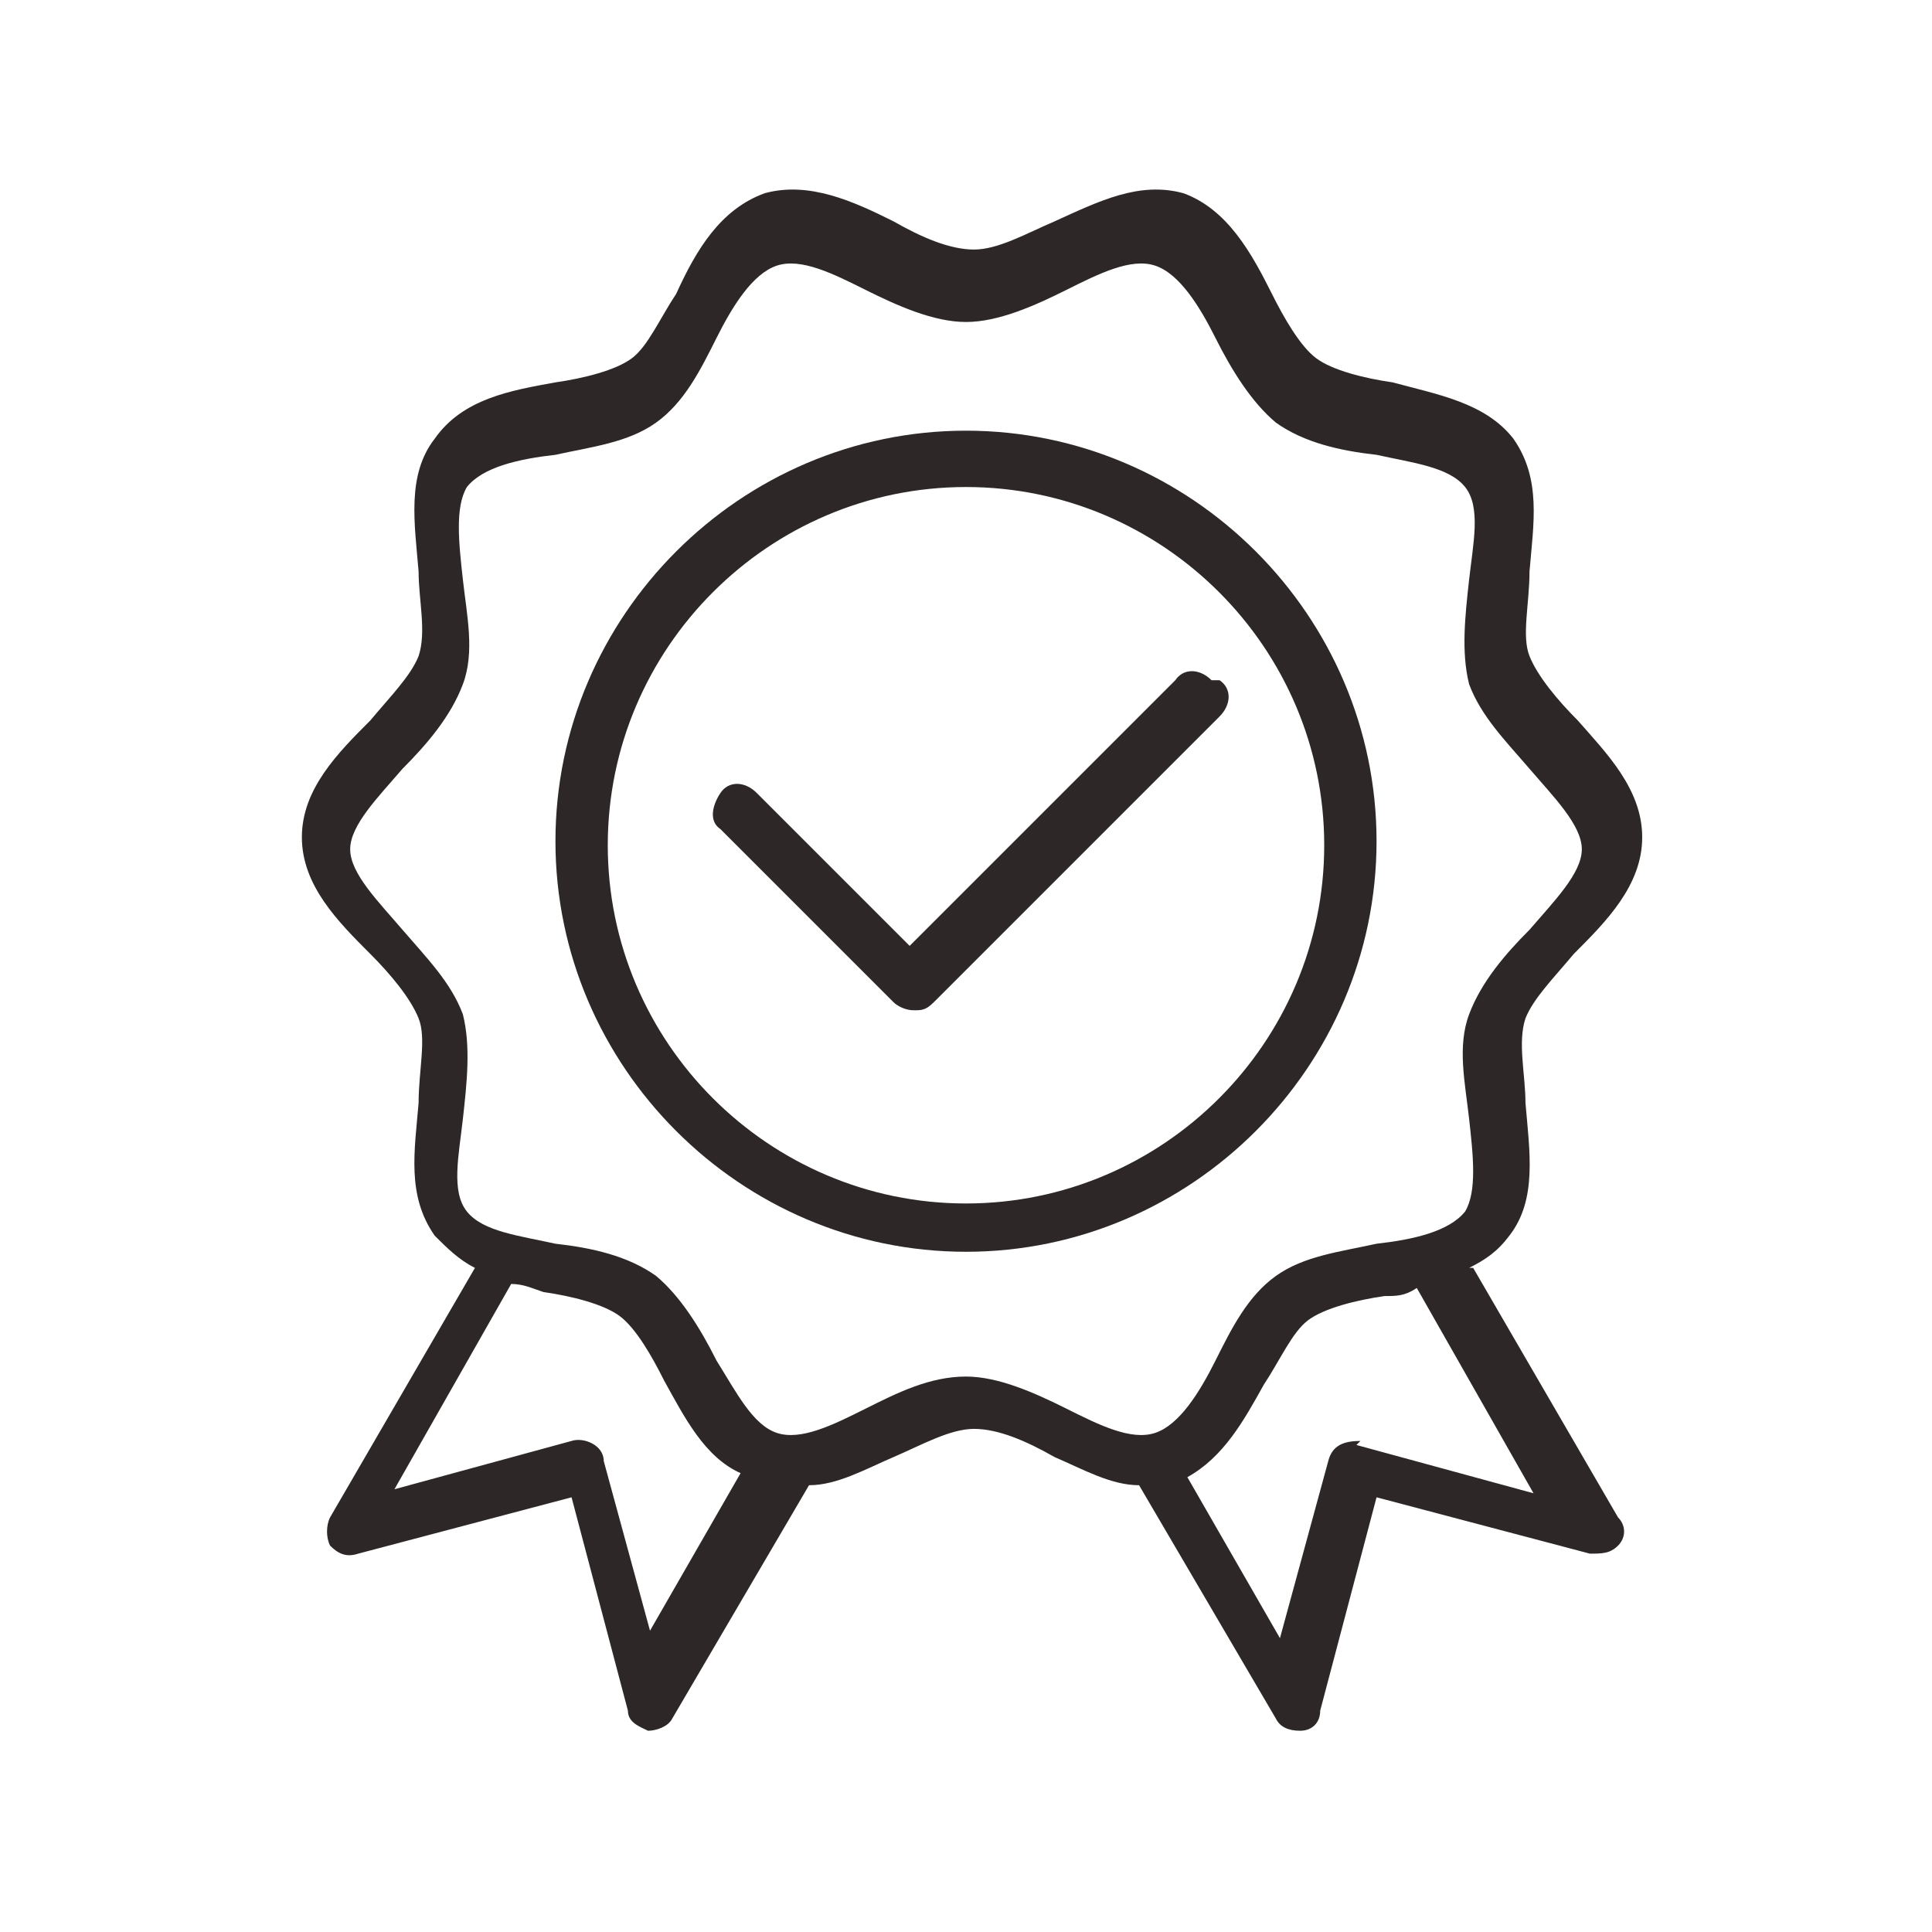 <svg xmlns="http://www.w3.org/2000/svg" id="Layer_1" viewBox="0 0 48 48"><defs><style>      .st0 {        fill: #2e2727;      }    </style></defs><path class="st0" d="M34.2,20.9c0-5.6-4.6-10.2-10.2-10.2s-10.2,4.6-10.2,10.2,4.6,10.2,10.2,10.2,10.2-4.6,10.2-10.2ZM24,29.9c-4.9,0-8.9-4-8.9-8.9s4-8.9,8.9-8.9,8.9,4,8.9,8.9-4,8.9-8.9,8.9Z"></path><path class="st0" d="M36.5,31.5c.4-.2.7-.4,1-.8.7-.9.5-2.1.4-3.3,0-.7-.2-1.5,0-2.1.2-.5.7-1,1.2-1.6.8-.8,1.7-1.7,1.7-2.9s-.9-2.1-1.6-2.9c-.5-.5-1-1.1-1.2-1.6-.2-.5,0-1.3,0-2.1.1-1.2.3-2.3-.4-3.3-.7-.9-1.9-1.1-3-1.4-.7-.1-1.5-.3-1.9-.6-.4-.3-.8-1-1.1-1.6-.5-1-1.1-2.1-2.2-2.5-1.1-.3-2.1.2-3.2.7-.7.3-1.4.7-2,.7s-1.3-.3-2-.7c-1-.5-2.1-1-3.2-.7-1.1.4-1.7,1.4-2.2,2.5-.4.6-.7,1.3-1.1,1.6-.4.3-1.2.5-1.9.6-1.1.2-2.3.4-3,1.4-.7.9-.5,2.1-.4,3.3,0,.7.2,1.5,0,2.1-.2.5-.7,1-1.2,1.6-.8.8-1.7,1.7-1.7,2.9s.9,2.1,1.7,2.9c.5.5,1,1.1,1.2,1.6.2.5,0,1.3,0,2.1-.1,1.2-.3,2.3.4,3.3.3.3.6.6,1,.8l-3.6,6.2c-.1.2-.1.5,0,.7.2.2.4.3.7.2l5.3-1.4,1.4,5.3c0,.3.3.4.5.5,0,0,0,0,0,0,.2,0,.5-.1.6-.3l3.4-5.8c.7,0,1.4-.4,2.1-.7.7-.3,1.4-.7,2-.7s1.3.3,2,.7c.7.3,1.4.7,2.1.7l3.4,5.8c.1.2.3.3.6.3s0,0,0,0c.3,0,.5-.2.5-.5l1.4-5.3,5.3,1.4c.3,0,.5,0,.7-.2.2-.2.2-.5,0-.7l-3.6-6.2ZM16.2,40.7l-1.2-4.4c0-.4-.5-.6-.8-.5l-4.4,1.2,2.9-5.1c.3,0,.5.1.8.2.7.1,1.5.3,1.9.6.4.3.8,1,1.1,1.6.5.9,1,1.9,1.9,2.3l-2.3,4ZM24,34.2c-.9,0-1.7.4-2.5.8-.8.4-1.6.8-2.2.6-.6-.2-1-1-1.5-1.8-.4-.8-.9-1.6-1.5-2.1-.7-.5-1.6-.7-2.5-.8-.9-.2-1.8-.3-2.2-.8-.4-.5-.2-1.4-.1-2.3.1-.9.2-1.8,0-2.6-.3-.8-.9-1.4-1.5-2.1-.6-.7-1.3-1.4-1.3-2s.7-1.3,1.3-2c.6-.6,1.2-1.3,1.5-2.1.3-.8.1-1.7,0-2.6-.1-.9-.2-1.8.1-2.3.4-.5,1.3-.7,2.2-.8.9-.2,1.8-.3,2.5-.8.7-.5,1.1-1.3,1.5-2.1.4-.8.9-1.6,1.5-1.8.6-.2,1.4.2,2.2.6.8.4,1.7.8,2.5.8s1.7-.4,2.5-.8c.8-.4,1.6-.8,2.2-.6.6.2,1.1,1,1.5,1.8.4.8.9,1.6,1.5,2.1.7.5,1.6.7,2.5.8.9.2,1.8.3,2.2.8.4.5.2,1.4.1,2.3-.1.9-.2,1.8,0,2.6.3.8.9,1.4,1.5,2.1.6.7,1.3,1.4,1.3,2s-.7,1.3-1.3,2c-.6.6-1.2,1.3-1.5,2.1-.3.8-.1,1.7,0,2.6.1.9.2,1.8-.1,2.3-.4.5-1.3.7-2.2.8-.9.2-1.8.3-2.5.8-.7.5-1.1,1.3-1.5,2.1-.4.8-.9,1.6-1.5,1.8-.6.2-1.4-.2-2.2-.6-.8-.4-1.7-.8-2.5-.8ZM33.8,35.8c-.4,0-.7.1-.8.5l-1.2,4.4-2.3-4c.9-.5,1.4-1.4,1.9-2.3.4-.6.7-1.3,1.1-1.6.4-.3,1.2-.5,1.9-.6.3,0,.5,0,.8-.2l2.9,5.1-4.4-1.2Z"></path><path class="st0" d="M30.1,16.9c-.3-.3-.7-.3-.9,0l-6.6,6.6-3.8-3.8c-.3-.3-.7-.3-.9,0s-.3.7,0,.9l4.3,4.3c.1.1.3.2.5.2s.3,0,.5-.2l7.1-7.1c.3-.3.3-.7,0-.9Z"></path></svg>
